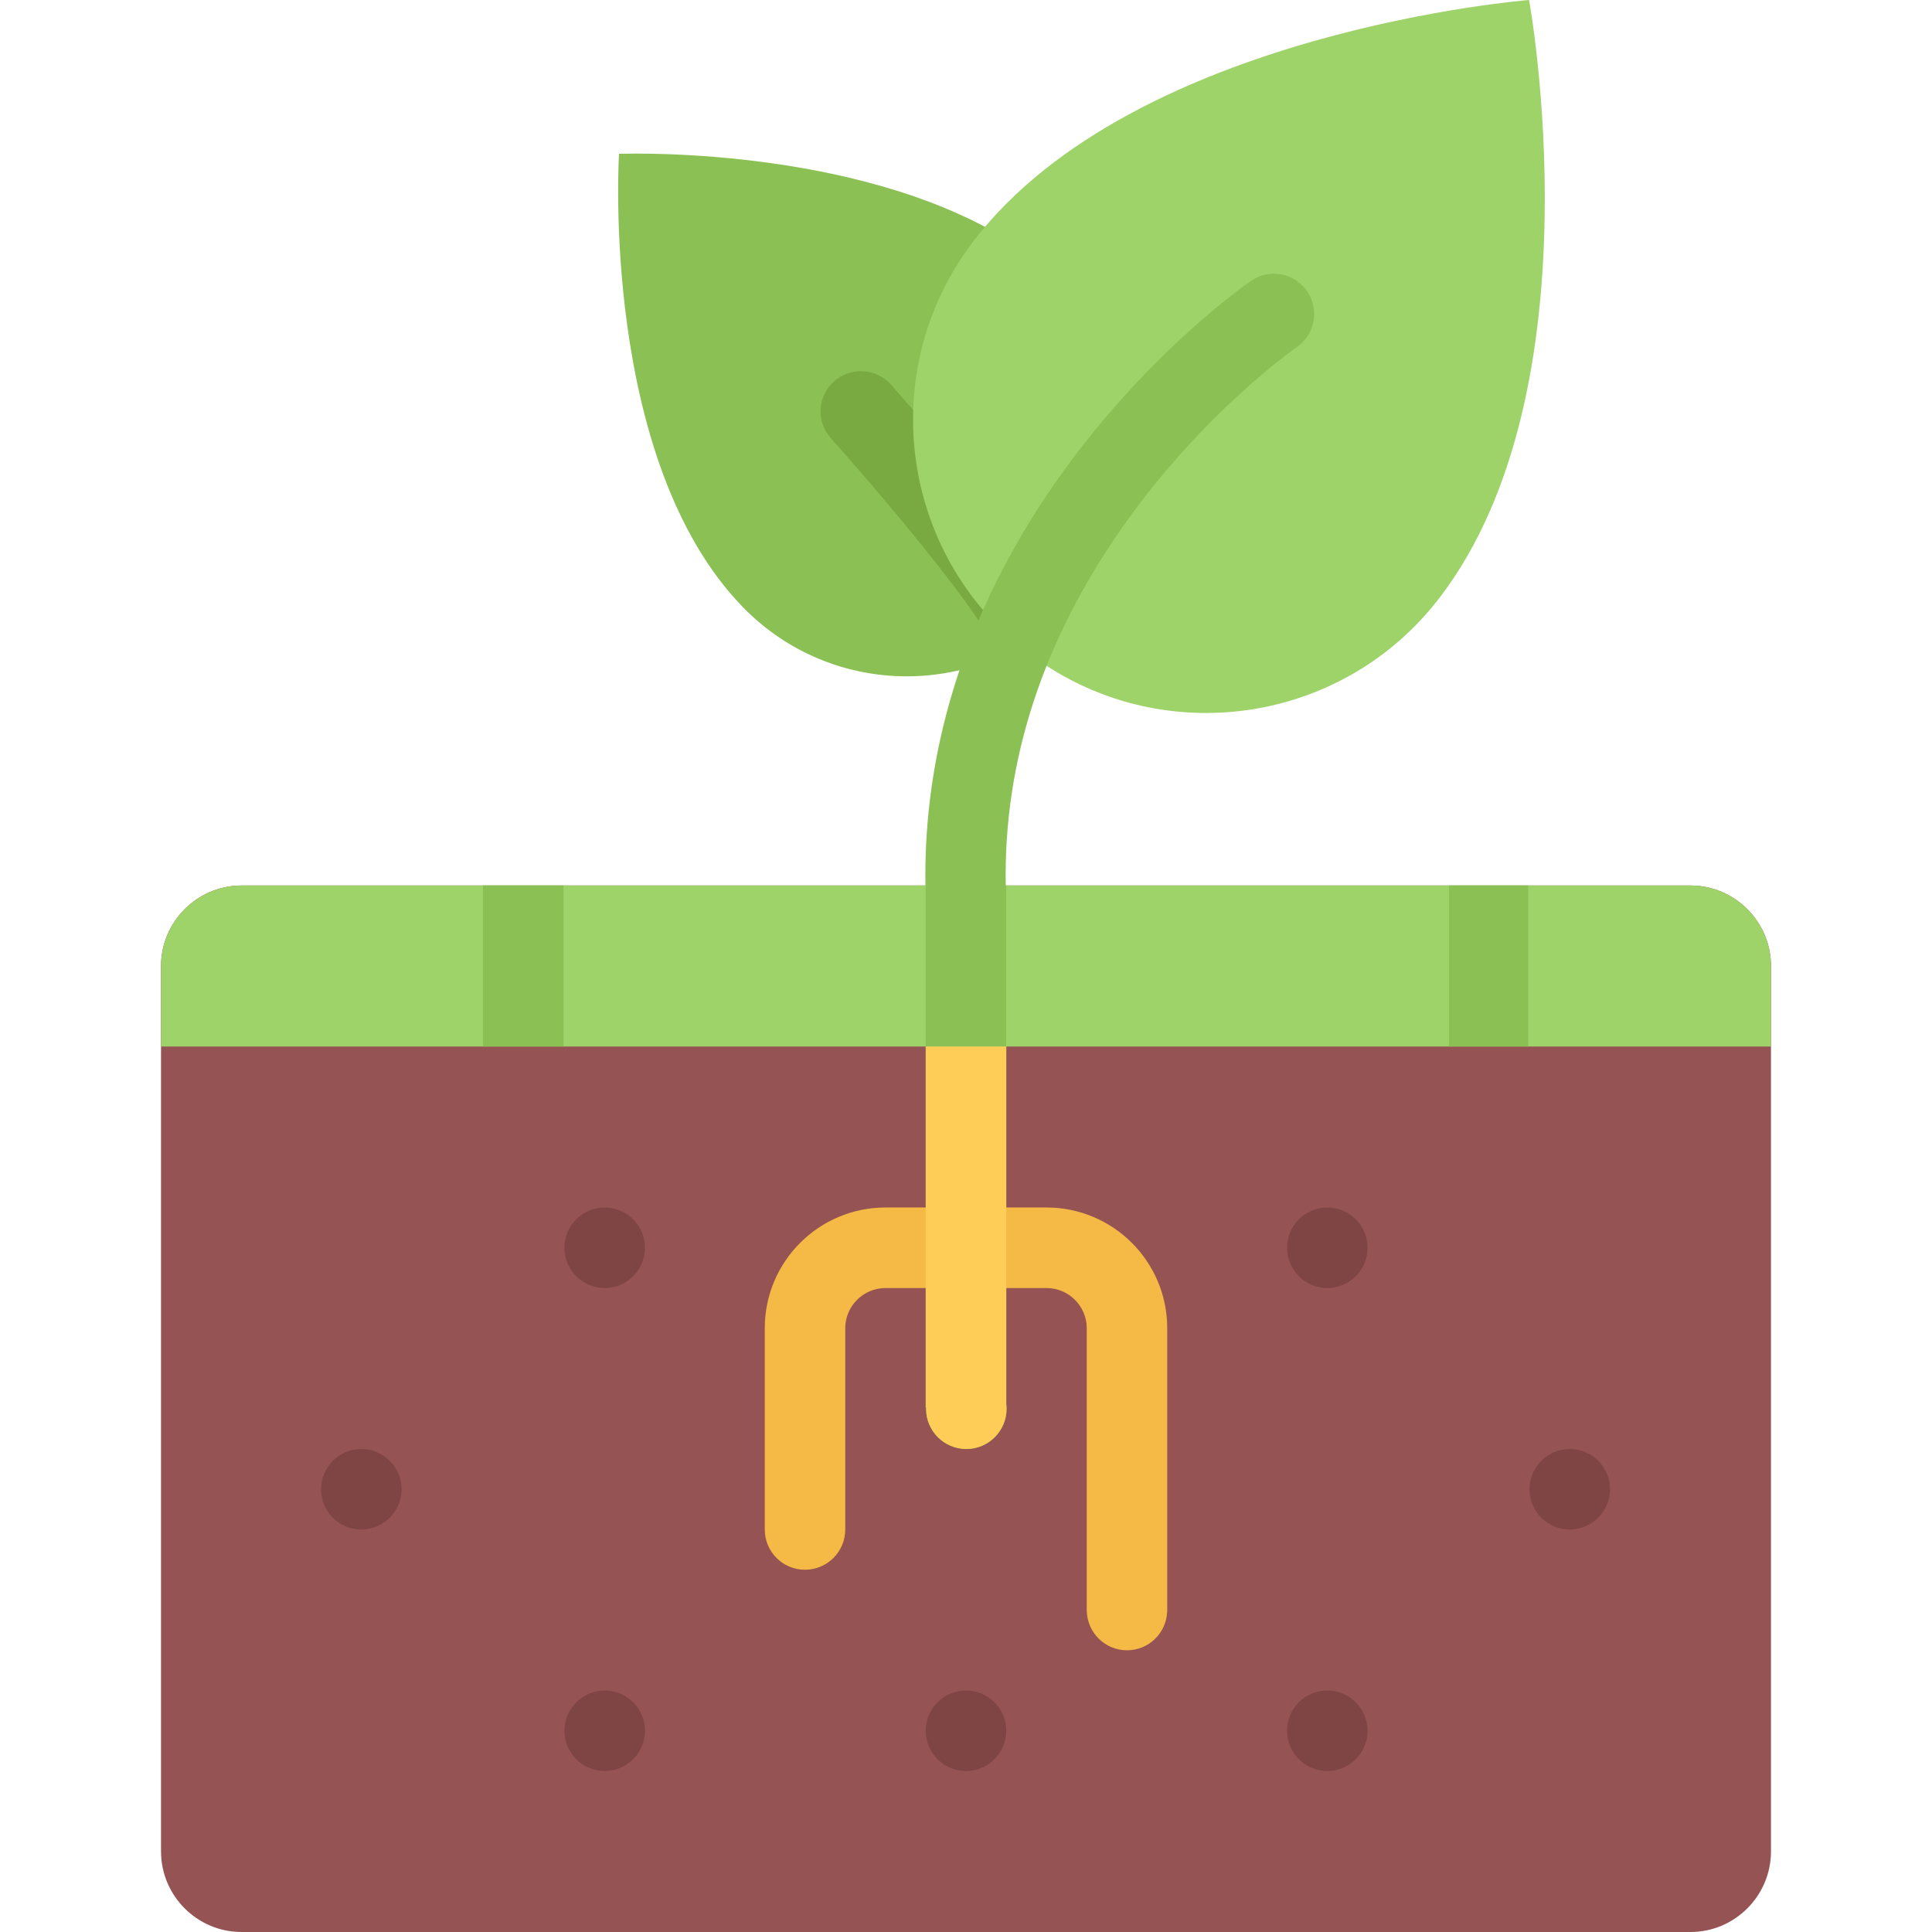 <?xml version="1.0" encoding="iso-8859-1"?>
<!-- Uploaded to: SVG Repo, www.svgrepo.com, Generator: SVG Repo Mixer Tools -->
<svg version="1.1" id="Layer_1" xmlns="http://www.w3.org/2000/svg" xmlns:xlink="http://www.w3.org/1999/xlink" 
	 viewBox="0 0 511.844 511.844" xml:space="preserve">
<path style="fill:#965353;" d="M469.185,255.922c0-11.73-9.591-21.329-21.321-21.329H63.981c-11.73,0-21.321,9.599-21.321,21.329
	v234.585c0,11.747,9.591,21.337,21.321,21.337h383.883c11.73,0,21.321-9.59,21.321-21.337V255.922z"/>
<path style="fill:#9ED36A;" d="M447.863,234.593H63.981c-11.73,0-21.321,9.599-21.321,21.329v21.338h426.525v-21.338
	C469.185,244.192,459.594,234.593,447.863,234.593z"/>
<path style="fill:#8AC054;" d="M283.382,76.469c-32.614-33.388-96.97-35.778-114.73-35.778c-2.983,0-4.654,0.062-4.654,0.062
	s-5.155,81.218,32.911,120.19c11.856,12.145,27.586,18.236,43.315,18.236c15.229,0,30.459-5.709,42.222-17.167l0,0
	C306.297,138.646,306.734,100.368,283.382,76.469z"/>
<path style="fill:#79AA41;" d="M276.385,151.72c-3.719-5.554-9.154-12.746-16.152-21.369c-11.684-14.425-23.664-27.851-24.211-28.46
	c-1.827-2.038-4.42-3.382-7.356-3.546c-5.89-0.336-10.919,4.163-11.247,10.044c-0.172,2.944,0.875,5.67,2.702,7.709
	c18.854,21.103,40.394,47.899,42.394,54.171c-0.25-0.789-0.531-3.687,1.422-6.553l17.635,11.98
	C287.036,167.66,280.617,158.069,276.385,151.72z"/>
<path style="fill:#9ED36A;" d="M405.095,0c0,0-104.343,8.161-147.064,63.715c-26.179,34.052-19.837,82.873,14.167,109.1l0,0
	c14.121,10.833,30.788,16.073,47.314,16.073c23.352,0,46.439-10.458,61.777-30.405C423.996,102.938,405.095,0,405.095,0z"/>
<g>
	<rect x="127.962" y="234.592" style="fill:#8AC054;" width="21.321" height="42.667"/>
	<rect x="383.882" y="234.592" style="fill:#8AC054;" width="20.993" height="42.667"/>
</g>
<g>
	<path style="fill:#7F4545;" d="M170.87,330.571c0,5.889-4.78,10.669-10.669,10.669s-10.669-4.78-10.669-10.669
		s4.78-10.669,10.669-10.669S170.87,324.683,170.87,330.571z"/>
	<path style="fill:#7F4545;" d="M362.311,330.556c0,5.904-4.779,10.685-10.668,10.685s-10.669-4.78-10.669-10.685
		c0-5.873,4.78-10.653,10.669-10.653S362.311,324.683,362.311,330.556z"/>
	<path style="fill:#7F4545;" d="M170.87,458.532c0,5.889-4.78,10.669-10.669,10.669s-10.669-4.78-10.669-10.669
		s4.78-10.669,10.669-10.669S170.87,452.644,170.87,458.532z"/>
	<path style="fill:#7F4545;" d="M106.39,394.552c0,5.889-4.78,10.669-10.669,10.669s-10.669-4.78-10.669-10.669
		s4.78-10.669,10.669-10.669S106.39,388.663,106.39,394.552z"/>
	<path style="fill:#7F4545;" d="M426.54,394.552c0,5.889-4.779,10.669-10.668,10.669s-10.669-4.78-10.669-10.669
		s4.78-10.669,10.669-10.669S426.54,388.663,426.54,394.552z"/>
	<path style="fill:#7F4545;" d="M266.59,458.517c0,5.904-4.779,10.685-10.668,10.685s-10.669-4.78-10.669-10.685
		c0-5.873,4.78-10.653,10.669-10.653S266.59,452.644,266.59,458.517z"/>
	<path style="fill:#7F4545;" d="M362.311,458.517c0,5.904-4.779,10.685-10.668,10.685s-10.669-4.78-10.669-10.685
		c0-5.873,4.78-10.653,10.669-10.653S362.311,452.644,362.311,458.517z"/>
</g>
<path style="fill:#8AC054;" d="M348.018,81.413c-0.983-5.812-6.482-9.724-12.277-8.756c-1.593,0.273-3.03,0.883-4.28,1.734v-0.008
	c-1.125,0.773-27.913,19.361-51.438,52.851c-13.902,19.799-23.789,40.746-29.396,62.263c-3.858,14.815-5.687,29.889-5.452,45.096
	h0.078v138.294h0.109c0,0.109-0.016,0.219-0.016,0.344c0,5.873,4.765,10.652,10.653,10.652c5.888,0,10.668-4.779,10.668-10.652
	c0-0.438-0.031-0.875-0.078-1.281V234.593h-0.141c-0.594-32.748,9.654-64.418,30.632-94.526c21.29-30.545,46.22-47.931,46.47-48.103
	l-0.016-0.008C346.848,89.676,348.721,85.63,348.018,81.413z"/>
<path style="fill:#F5BA45;" d="M277.243,319.902h-14.026h-7.998h-20.618c-17.667,0-31.99,14.324-31.99,31.99v53.328
	c0,5.873,4.764,10.652,10.652,10.652c5.89,0,10.669-4.779,10.669-10.652v-53.328c0-5.873,4.78-10.652,10.669-10.652h20.618h7.998
	h14.026c5.89,0,10.669,4.779,10.669,10.652v75.087h0.016c0.234,5.686,4.904,10.231,10.652,10.231
	c5.732,0,10.403-4.546,10.638-10.231h0.016v-75.087C309.234,334.227,294.91,319.902,277.243,319.902z"/>
<path style="fill:#FECD57;" d="M245.253,277.26v95.627h0.109c0,0.109-0.016,0.219-0.016,0.344c0,5.873,4.765,10.652,10.653,10.652
	c5.888,0,10.668-4.779,10.668-10.652c0-0.438-0.031-0.875-0.078-1.281v-94.689h-21.336V277.26z"/>
</svg>
